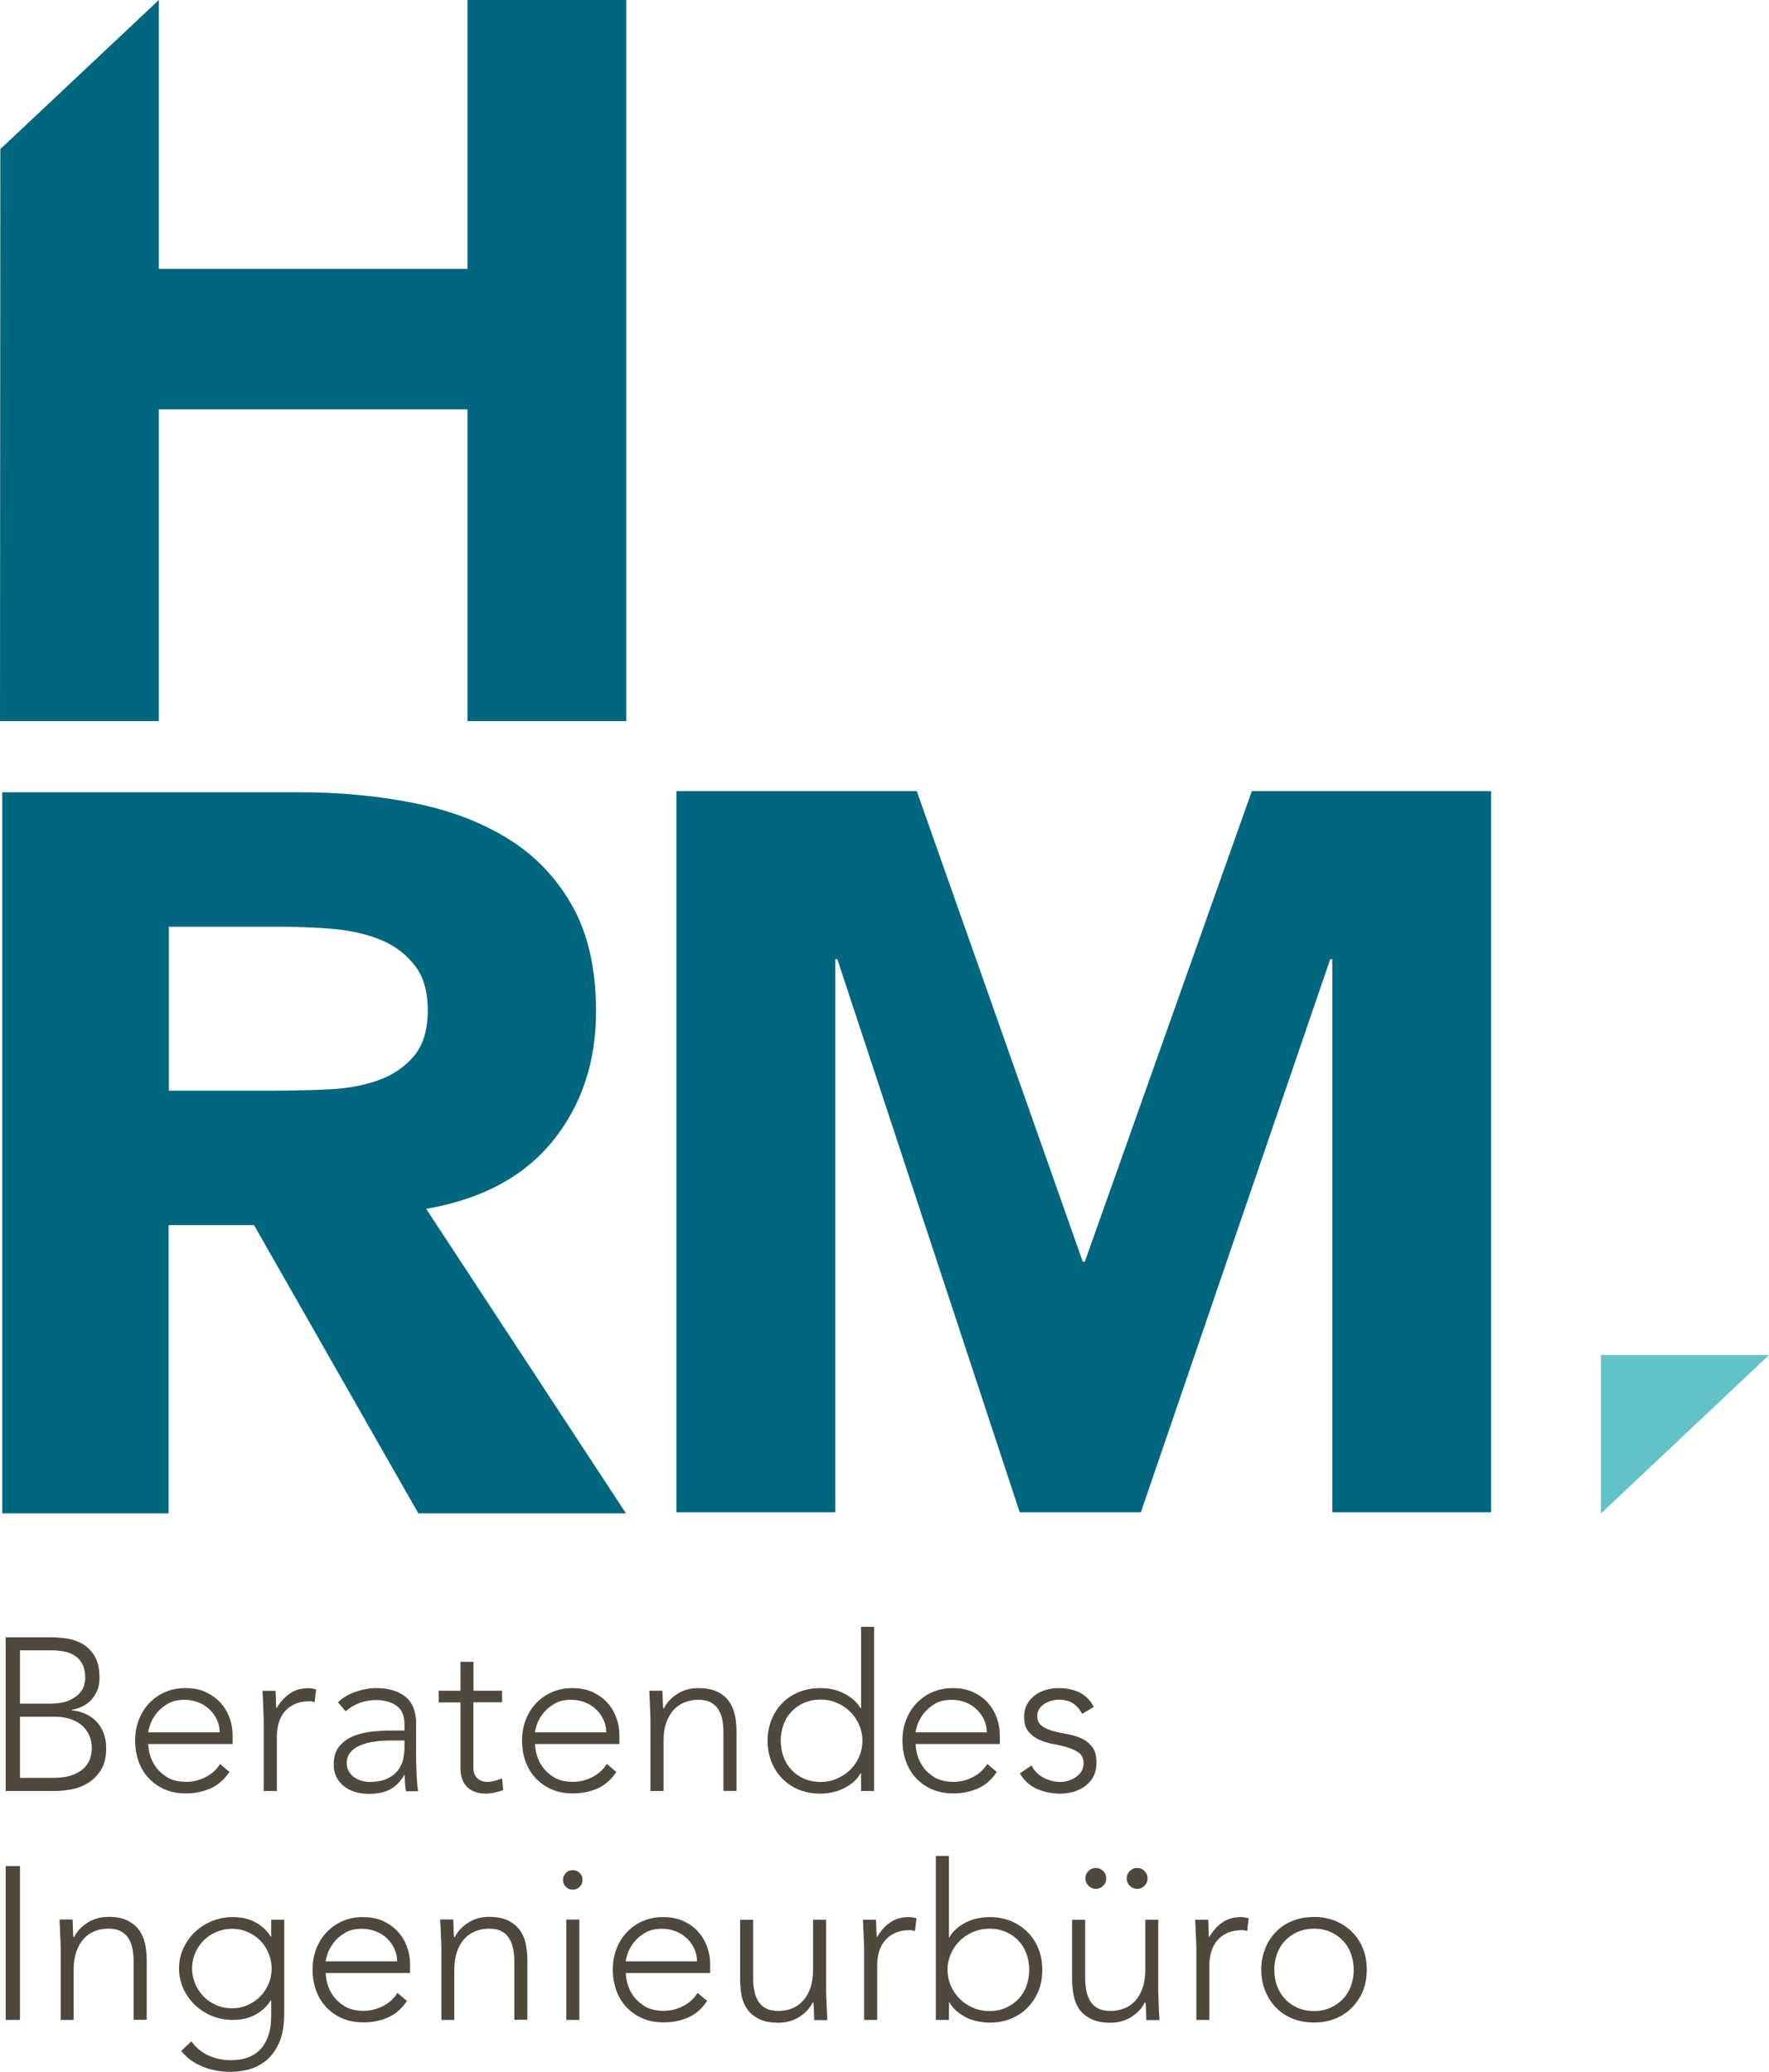 <svg xmlns="http://www.w3.org/2000/svg" xmlns:xlink="http://www.w3.org/1999/xlink" id="Ebene_1" data-name="Ebene 1" viewBox="0 0 155.91 182.61"><defs><style>      .cls-1 {        fill: none;      }      .cls-2 {        clip-path: url(#clippath-1);      }      .cls-3 {        fill: #63c2c7;      }      .cls-4 {        fill: #4e483d;      }      .cls-5 {        fill: #00677e;      }      .cls-6 {        clip-path: url(#clippath);      }    </style><clipPath id="clippath"><rect class="cls-1" y="0" width="155.91" height="182.61"></rect></clipPath><clipPath id="clippath-1"><rect class="cls-1" y="0" width="155.91" height="182.61"></rect></clipPath></defs><g class="cls-6"><path class="cls-5" d="M14.86,81.67h9.98c1.37,0,3.78.09,5.22.27,1.43.18,2.71.53,3.82,1.03,1.11.51,2.02,1.24,2.74,2.2.72.96,1.08,2.24,1.08,3.86,0,1.74-.41,3.08-1.22,4.04-.82.96-1.84,1.66-3.08,2.11-1.24.45-2.63.72-4.16.81-1.53.09-3.99.13-5.36.13h-9v-14.45ZM.2,133.37h14.66v-25.4h7.53l14.48,25.4h18.3l-17.61-26.84c4.89-.84,8.61-2.83,11.15-5.97,2.55-3.14,3.82-6.96,3.82-11.45,0-3.71-.7-6.8-2.1-9.29-1.4-2.48-3.3-4.46-5.68-5.92-2.38-1.47-5.15-2.51-8.32-3.14-3.16-.63-6.51-.94-10.03-.94H.2v63.55ZM59.62,133.27h14v-48.74h.18l16.07,48.74h10.68l16.69-48.74h.18v48.74h14v-63.55h-21.09l-14.72,41.47h-.18l-14.63-41.47h-21.18v63.55ZM0,63.55h14v-27.47h27.2v27.47h14V0h-14v23.7H14V0L.03,13.14l-.03,50.42"></path></g><polygon class="cls-3" points="141.1 119.42 141.1 133.38 155.91 119.42 141.1 119.42"></polygon><g class="cls-2"><path class="cls-4" d="M112.55,172.19c.16-.44.39-.82.7-1.15.31-.33.68-.59,1.11-.78.43-.19.92-.29,1.45-.29s1.02.1,1.45.29c.43.19.8.45,1.11.78.31.32.54.71.7,1.15.16.44.24.91.24,1.41s-.08.97-.24,1.41c-.16.44-.39.82-.7,1.15-.31.33-.68.58-1.11.78-.43.19-.92.29-1.45.29s-1.02-.1-1.45-.29c-.43-.19-.81-.45-1.11-.78-.31-.33-.54-.71-.7-1.15-.16-.44-.24-.91-.24-1.41s.08-.96.24-1.41M111.51,175.46c.23.57.55,1.06.95,1.47.41.41.9.74,1.47.97.57.23,1.2.34,1.88.34s1.3-.11,1.87-.34c.57-.23,1.06-.55,1.47-.97.41-.41.74-.91.97-1.47.23-.57.34-1.19.34-1.87s-.11-1.3-.34-1.87c-.23-.57-.55-1.06-.97-1.47-.41-.41-.91-.74-1.47-.97-.57-.23-1.19-.34-1.87-.34s-1.3.11-1.88.34-1.07.55-1.47.97c-.41.41-.73.91-.95,1.47-.23.57-.35,1.19-.35,1.87s.12,1.3.35,1.87M105.44,178.01h1.15v-4.82c0-.43.06-.84.17-1.21.11-.38.29-.7.53-.98.24-.28.54-.5.9-.66s.79-.24,1.29-.24c.14,0,.29.03.44.08l.13-1.13c-.11-.03-.22-.05-.33-.07-.11-.02-.22-.03-.34-.03-.66,0-1.22.16-1.68.5-.46.33-.84.76-1.13,1.28-.03-.09-.04-.29-.05-.59,0-.31-.02-.63-.03-.96h-1.15c0,.11,0,.28.02.49.01.21.02.44.03.68,0,.24.02.48.03.72.01.24.02.44.02.6v6.35ZM99.57,166.19c.18.18.4.27.65.27s.47-.09.65-.27c.18-.18.27-.39.27-.65s-.09-.47-.27-.65c-.18-.18-.4-.27-.65-.27s-.47.09-.65.27c-.18.18-.27.4-.27.65s.09.47.27.65M95.93,166.19c.18.18.4.27.65.27s.47-.09.65-.27c.18-.18.27-.39.27-.65s-.09-.47-.27-.65c-.18-.18-.4-.27-.65-.27s-.47.09-.65.27c-.18.18-.27.4-.27.65s.09.47.27.65M102.09,169.18h-1.15v4.42c0,.61-.08,1.15-.24,1.6-.16.45-.38.83-.65,1.13-.28.3-.6.53-.98.67-.38.15-.78.22-1.2.22-.46,0-.83-.08-1.12-.24-.29-.16-.51-.37-.67-.64s-.27-.57-.34-.91c-.06-.34-.1-.68-.1-1.04v-5.2h-1.15v5.26c0,.48.05.96.14,1.42.09.46.26.86.5,1.21.25.35.59.63,1.04.85.44.22,1,.33,1.69.33s1.34-.17,1.88-.53c.54-.35.92-.77,1.15-1.25h.06c.03.09.04.29.05.59,0,.31.02.63.03.96h1.15c0-.11,0-.28-.02-.49-.01-.21-.02-.44-.03-.68,0-.24-.02-.48-.03-.72-.01-.24-.02-.44-.02-.6v-6.35ZM83.8,172.19c.19-.44.45-.82.79-1.15.33-.33.72-.59,1.17-.78.45-.19.93-.29,1.45-.29s1.02.1,1.45.29c.43.19.81.45,1.11.78.31.32.54.71.7,1.15.16.44.24.91.24,1.41s-.08.97-.24,1.41c-.16.44-.39.82-.7,1.15-.31.33-.68.58-1.11.78-.43.19-.92.29-1.45.29s-1.01-.1-1.45-.29c-.44-.19-.84-.45-1.17-.78-.33-.33-.59-.71-.79-1.15-.19-.44-.29-.91-.29-1.41s.1-.96.29-1.41M82.48,178.01h1.15v-1.55h.04c.18.31.4.57.67.8.27.22.56.41.87.56.31.15.64.26.99.32.34.07.68.11,1.01.11.68,0,1.3-.11,1.87-.34.57-.23,1.06-.55,1.47-.97.41-.41.74-.91.97-1.47.23-.57.34-1.19.34-1.87s-.11-1.3-.34-1.87c-.23-.57-.55-1.06-.97-1.47-.41-.41-.91-.74-1.47-.97-.57-.23-1.19-.34-1.87-.34-.33,0-.67.04-1.01.1-.35.07-.67.18-.99.33-.31.15-.6.33-.87.56-.27.22-.49.49-.67.8h-.04v-7.18h-1.15v14.47ZM76.16,178.01h1.15v-4.82c0-.43.06-.84.17-1.21.12-.38.29-.7.53-.98.23-.28.54-.5.9-.66.36-.16.8-.24,1.29-.24.14,0,.29.03.44.08l.13-1.13c-.11-.03-.23-.05-.34-.07s-.22-.03-.33-.03c-.66,0-1.22.16-1.68.5-.46.33-.84.76-1.13,1.28-.03-.09-.04-.29-.05-.59,0-.31-.02-.63-.03-.96h-1.15c0,.11,0,.28.02.49.01.21.02.44.03.68,0,.24.02.48.03.72.01.24.02.44.02.6v6.35ZM72.81,169.18h-1.15v4.42c0,.61-.08,1.15-.24,1.6-.16.45-.38.83-.65,1.13-.28.3-.6.53-.97.67-.38.15-.78.22-1.2.22-.46,0-.83-.08-1.12-.24-.29-.16-.51-.37-.67-.64s-.27-.57-.33-.91c-.07-.34-.1-.68-.1-1.04v-5.2h-1.15v5.26c0,.48.05.96.13,1.42.09.46.26.86.51,1.21.25.35.59.63,1.03.85s1,.33,1.69.33,1.34-.17,1.88-.53c.54-.35.92-.77,1.15-1.25h.06c.03.09.04.29.05.59,0,.31.02.63.03.96h1.15c0-.11,0-.28-.02-.49-.02-.21-.02-.44-.03-.68,0-.24-.02-.48-.03-.72-.01-.24-.02-.44-.02-.6v-6.35ZM55.15,172.85c0-.12.05-.33.15-.64.1-.31.27-.63.52-.97.24-.33.57-.62.99-.88.41-.26.93-.38,1.56-.38.42,0,.82.08,1.2.23.38.15.7.36.97.62.28.26.49.57.65.91.16.35.24.71.24,1.11h-6.28ZM61.47,175.64c-.29.48-.71.87-1.26,1.15-.55.28-1.12.42-1.7.42-.68,0-1.23-.13-1.65-.38-.43-.26-.77-.56-1.03-.92-.26-.36-.43-.72-.53-1.1-.1-.38-.14-.69-.14-.93h7.43v-.8c0-.51-.09-1.02-.27-1.51-.18-.5-.44-.94-.79-1.33-.35-.39-.79-.7-1.3-.94-.52-.24-1.11-.35-1.79-.35s-1.24.12-1.78.35c-.54.23-1,.56-1.4.97-.4.42-.7.9-.92,1.46-.22.56-.33,1.17-.33,1.84s.11,1.32.32,1.88c.21.57.52,1.06.91,1.47.4.41.87.74,1.42.97.55.23,1.16.34,1.84.34.79,0,1.51-.15,2.17-.44s1.21-.78,1.65-1.45l-.84-.71ZM49.87,166.28c.17.17.37.25.61.25s.45-.08.61-.25c.17-.16.25-.37.25-.61s-.08-.45-.25-.61c-.16-.16-.37-.25-.61-.25s-.45.08-.61.25c-.16.17-.25.37-.25.61s.08.45.25.61M49.91,178.01h1.15v-8.84h-1.15v8.84ZM38.89,178.01h1.15v-4.42c0-.61.08-1.14.24-1.6.16-.45.38-.83.65-1.13.28-.3.6-.52.98-.67s.78-.22,1.19-.22c.46,0,.83.08,1.12.24.29.16.51.37.67.64.16.27.27.57.34.91.06.34.1.68.1,1.04v5.2h1.15v-5.26c0-.48-.05-.96-.14-1.42-.09-.46-.27-.86-.52-1.21-.25-.35-.59-.63-1.03-.85-.43-.22-.99-.33-1.68-.33s-1.34.17-1.87.53c-.54.35-.92.77-1.15,1.25h-.06c-.03-.09-.04-.29-.05-.59,0-.31-.02-.63-.03-.96h-1.15c0,.11,0,.28.02.49.01.21.02.44.03.68,0,.24.02.48.03.72.01.24.02.44.02.6v6.35ZM28.71,172.85c0-.12.05-.33.15-.64.1-.31.27-.63.52-.97.24-.33.57-.62.99-.88.41-.26.93-.38,1.56-.38.42,0,.82.08,1.2.23.38.15.7.36.98.62.27.26.49.57.65.91.16.35.24.71.24,1.11h-6.28ZM35.02,175.64c-.29.48-.71.87-1.26,1.15-.55.28-1.12.42-1.7.42-.67,0-1.23-.13-1.65-.38-.43-.26-.77-.56-1.03-.92-.26-.36-.43-.72-.53-1.1-.1-.38-.14-.69-.14-.93h7.43v-.8c0-.51-.09-1.02-.27-1.51-.18-.5-.44-.94-.8-1.33-.35-.39-.79-.7-1.3-.94-.52-.24-1.11-.35-1.79-.35s-1.24.12-1.78.35c-.54.23-1,.56-1.4.97-.4.42-.7.9-.92,1.46-.22.56-.33,1.17-.33,1.84s.11,1.32.32,1.88c.21.57.52,1.06.91,1.47.4.41.87.74,1.42.97.55.23,1.16.34,1.84.34.79,0,1.51-.15,2.17-.44.66-.29,1.21-.78,1.66-1.45l-.84-.71ZM23.66,174.85c-.18.43-.43.8-.74,1.11-.31.31-.68.56-1.11.75s-.88.28-1.37.28-.94-.09-1.37-.28-.8-.43-1.11-.75c-.31-.31-.56-.68-.75-1.11-.18-.43-.28-.88-.28-1.37s.09-.94.28-1.37.43-.8.75-1.11c.31-.31.68-.56,1.11-.74.43-.18.88-.28,1.37-.28s.94.09,1.37.28c.43.18.8.43,1.11.74.31.31.56.68.74,1.11s.28.88.28,1.37-.09.94-.28,1.37M25.05,169.18h-1.15v1.49h-.04c-.33-.54-.78-.96-1.35-1.26-.57-.31-1.23-.46-2-.46-.65,0-1.26.12-1.84.36-.58.24-1.08.57-1.5.97-.43.41-.77.89-1.02,1.44-.25.55-.37,1.13-.37,1.76s.13,1.21.37,1.76c.25.55.59,1.03,1.02,1.44.43.42.93.74,1.5.98.57.23,1.19.35,1.84.35.77,0,1.43-.15,2-.46.57-.31,1.02-.73,1.35-1.26h.04v1.22c0,.17,0,.38-.02.65-.01.27-.05.55-.12.85s-.18.6-.33.9c-.15.3-.35.58-.61.82-.26.25-.59.45-.99.6-.4.15-.9.23-1.48.23-.69,0-1.34-.13-1.95-.4-.61-.27-1.12-.69-1.53-1.26l-.9.84c.23.29.5.56.81.79.31.23.66.42,1.04.58.38.16.79.28,1.21.36.43.08.86.12,1.31.12s.94-.06,1.49-.19c.55-.13,1.06-.38,1.54-.74.48-.37.88-.89,1.2-1.57.32-.68.48-1.56.48-2.66v-8.27ZM5.34,178.01h1.15v-4.42c0-.61.08-1.14.24-1.6.16-.45.38-.83.65-1.13.27-.3.6-.52.97-.67s.78-.22,1.2-.22c.46,0,.83.08,1.12.24.29.16.51.37.67.64.16.27.27.57.34.91.06.34.1.68.1,1.04v5.2h1.15v-5.26c0-.48-.05-.96-.14-1.42-.1-.46-.27-.86-.52-1.21-.25-.35-.59-.63-1.02-.85-.43-.22-.99-.33-1.68-.33s-1.34.17-1.88.53c-.54.35-.92.77-1.15,1.25h-.06c-.03-.09-.04-.29-.05-.59,0-.31-.02-.63-.03-.96h-1.15c0,.11,0,.28.02.49.01.21.02.44.03.68,0,.24.02.48.03.72.01.24.02.44.02.6v6.35ZM.5,178.01h1.26v-13.55H.5v13.55Z"></path><path class="cls-4" d="M89.88,156.27c.35.61.83,1.06,1.46,1.36.63.29,1.33.44,2.1.44.42,0,.82-.06,1.21-.17.38-.12.72-.29,1.02-.52.3-.23.54-.51.71-.85.17-.34.26-.74.26-1.2,0-.6-.13-1.06-.39-1.39-.26-.33-.58-.58-.96-.75-.38-.17-.81-.3-1.26-.37-.46-.08-.88-.17-1.26-.28-.38-.11-.7-.26-.96-.45-.26-.19-.39-.48-.39-.88,0-.23.06-.43.18-.61s.27-.33.45-.44c.18-.12.38-.2.6-.27.22-.06.44-.1.64-.1.52,0,.95.11,1.27.32.33.21.6.52.81.93l1.03-.61c-.29-.57-.7-.99-1.23-1.26-.53-.27-1.16-.4-1.88-.4-.37,0-.73.05-1.09.15-.36.1-.68.26-.97.47-.29.21-.52.47-.7.79-.18.32-.27.7-.27,1.13,0,.56.13.99.39,1.3.26.31.58.55.97.72.38.17.8.3,1.26.38s.88.18,1.26.3c.38.12.7.28.97.48.26.2.39.51.39.92,0,.26-.06.48-.18.68-.12.2-.28.37-.47.5-.19.14-.41.25-.65.33-.24.08-.48.12-.73.12-.53,0-1.02-.13-1.49-.37-.47-.25-.83-.61-1.07-1.08l-1.02.69ZM80.7,152.67c0-.12.05-.33.15-.64.1-.31.28-.63.52-.97.24-.33.57-.62.98-.88.41-.26.93-.38,1.56-.38.42,0,.82.08,1.2.23.38.15.7.36.97.62.28.26.49.57.65.91.16.35.24.71.24,1.11h-6.27ZM87.01,155.46c-.3.48-.71.87-1.26,1.15-.55.28-1.12.42-1.7.42-.68,0-1.23-.13-1.66-.38-.43-.26-.77-.56-1.02-.92-.26-.36-.43-.72-.53-1.1-.09-.38-.14-.69-.14-.93h7.42v-.8c0-.51-.09-1.02-.27-1.51-.18-.5-.44-.94-.79-1.33-.35-.39-.79-.7-1.3-.94-.52-.24-1.11-.35-1.79-.35s-1.24.12-1.78.35c-.54.23-1,.56-1.4.97-.4.42-.7.9-.92,1.46-.22.56-.33,1.17-.33,1.84s.11,1.32.32,1.88.51,1.06.91,1.47c.39.41.87.74,1.42.97.55.23,1.16.34,1.84.34.79,0,1.51-.15,2.17-.44.66-.3,1.21-.78,1.65-1.45l-.84-.71ZM75.72,154.82c-.19.44-.45.82-.79,1.15-.33.33-.72.58-1.17.78s-.93.29-1.45.29-1.02-.1-1.45-.29c-.43-.19-.8-.45-1.11-.78-.31-.33-.54-.71-.7-1.15-.16-.44-.24-.91-.24-1.41s.08-.96.24-1.41c.16-.44.39-.82.7-1.15.31-.33.67-.59,1.11-.78.43-.19.92-.29,1.45-.29s1.01.1,1.45.29c.45.19.84.45,1.17.78.33.32.59.71.79,1.15.19.44.29.91.29,1.41s-.1.97-.29,1.41M75.89,157.84h1.15v-14.47h-1.15v7.18h-.04c-.18-.31-.4-.57-.67-.79-.27-.22-.56-.41-.87-.56-.31-.15-.64-.26-.98-.33-.35-.07-.68-.1-1.02-.1-.68,0-1.3.11-1.88.34-.57.23-1.07.55-1.47.97-.41.41-.73.91-.96,1.47-.23.57-.35,1.19-.35,1.87s.12,1.3.35,1.87c.23.57.55,1.06.96,1.47.41.41.9.74,1.47.97.58.23,1.2.34,1.88.34.33,0,.67-.04,1.02-.11.34-.07.67-.18.98-.33.31-.15.6-.33.87-.55.27-.22.49-.49.67-.8h.04v1.55ZM57.33,157.84h1.15v-4.42c0-.61.08-1.14.24-1.6.16-.45.38-.83.65-1.13.28-.3.6-.52.98-.67.38-.15.78-.22,1.19-.22.46,0,.83.08,1.12.24.29.16.51.37.67.64.16.27.27.57.34.91.06.34.09.68.09,1.04v5.2h1.15v-5.26c0-.48-.05-.96-.14-1.42-.1-.46-.27-.86-.52-1.21-.25-.35-.59-.64-1.03-.85-.43-.21-.99-.32-1.68-.32s-1.34.17-1.87.53c-.54.35-.92.77-1.15,1.25h-.06c-.03-.09-.04-.29-.05-.59,0-.31-.02-.63-.03-.96h-1.15c0,.11,0,.28.02.49.01.21.02.44.03.68,0,.24.02.48.03.72.01.24.02.44.02.6v6.35ZM47.15,152.67c0-.12.05-.33.15-.64.1-.31.27-.63.52-.97.24-.33.57-.62.99-.88.41-.26.93-.38,1.56-.38.42,0,.82.08,1.2.23.38.15.7.36.97.62.28.26.49.57.65.91.16.35.24.71.24,1.11h-6.28ZM53.47,155.46c-.29.48-.71.87-1.26,1.15-.55.28-1.12.42-1.7.42-.68,0-1.23-.13-1.65-.38-.43-.26-.77-.56-1.03-.92-.26-.36-.43-.72-.53-1.1s-.14-.69-.14-.93h7.43v-.8c0-.51-.09-1.02-.27-1.51-.18-.5-.44-.94-.79-1.33-.35-.39-.79-.7-1.3-.94-.52-.24-1.11-.35-1.79-.35s-1.24.12-1.78.35c-.54.23-1,.56-1.4.97-.4.42-.7.9-.92,1.46-.22.56-.33,1.17-.33,1.84s.11,1.32.32,1.88c.21.57.52,1.06.91,1.47.4.41.87.74,1.42.97.55.23,1.16.34,1.84.34.79,0,1.51-.15,2.17-.44.66-.3,1.21-.78,1.65-1.45l-.84-.71ZM44.26,149h-2.53v-2.55h-1.15v2.55h-1.91v1.03h1.91v5.76c0,.32.04.62.12.89.08.28.21.52.39.72.18.2.41.37.71.49.29.12.64.18,1.05.18.22,0,.47-.03.75-.1.28-.06.53-.13.75-.21l-.1-1.04c-.2.09-.42.16-.64.22-.22.06-.44.09-.66.09-.38,0-.68-.11-.9-.33-.22-.22-.33-.52-.33-.92v-5.76h2.53v-1.03ZM35.65,153.4v.59c0,.37-.05.73-.13,1.1-.09.36-.25.69-.49.98-.24.29-.55.52-.95.7-.4.18-.9.27-1.51.27-.24,0-.48-.04-.72-.11-.24-.07-.45-.17-.64-.31-.19-.13-.35-.31-.47-.52-.12-.21-.18-.45-.18-.72,0-.38.11-.7.33-.96.22-.26.51-.46.87-.61.36-.15.77-.26,1.22-.32.45-.07.92-.1,1.41-.1h1.26ZM36.68,151.96c0-1.12-.32-1.93-.96-2.44-.64-.5-1.49-.75-2.56-.75-.57,0-1.17.1-1.8.32-.63.21-1.15.52-1.57.93l.67.79c.78-.66,1.68-.99,2.7-.99.71,0,1.31.17,1.78.5s.71.88.71,1.65v.54h-1.34c-.43,0-.94.03-1.5.09-.57.06-1.1.18-1.61.38-.5.2-.93.49-1.27.89-.34.4-.52.93-.52,1.61,0,.47.09.87.28,1.2.19.33.42.6.72.81.29.21.62.36.99.46.37.1.74.14,1.13.14.75,0,1.37-.13,1.87-.4.49-.27.9-.69,1.23-1.26h.04c0,.52.04,1,.11,1.43h1.07c-.04-.26-.07-.51-.09-.77-.02-.26-.04-.53-.05-.82s-.02-.61-.03-.96c0-.34-.01-.73-.01-1.17v-2.16ZM23.25,157.84h1.15v-4.82c0-.43.06-.84.17-1.21.12-.38.29-.7.53-.98.23-.28.54-.5.9-.66s.79-.24,1.29-.24c.14,0,.29.03.44.08l.13-1.13c-.12-.03-.23-.05-.34-.07-.11-.02-.22-.03-.34-.03-.66,0-1.22.16-1.68.5-.46.33-.84.76-1.13,1.28-.03-.09-.04-.29-.05-.59,0-.31-.02-.63-.03-.96h-1.15c0,.11,0,.28.02.49.01.21.02.44.03.68,0,.24.02.48.03.72.01.24.02.44.02.6v6.35ZM13.07,152.67c0-.12.05-.33.15-.64.1-.31.27-.63.52-.97.24-.33.57-.62.99-.88.41-.26.93-.38,1.56-.38.42,0,.82.08,1.2.23.38.15.7.36.98.62.27.26.49.57.65.91.16.35.24.71.24,1.11h-6.28ZM19.39,155.46c-.29.48-.71.87-1.26,1.15s-1.12.42-1.7.42c-.68,0-1.23-.13-1.66-.38-.43-.26-.77-.56-1.03-.92-.26-.36-.43-.72-.53-1.1-.1-.38-.14-.69-.14-.93h7.43v-.8c0-.51-.09-1.02-.27-1.51-.18-.5-.44-.94-.8-1.33-.35-.39-.79-.7-1.3-.94-.52-.24-1.11-.35-1.79-.35s-1.24.12-1.78.35c-.54.23-1,.56-1.4.97-.4.42-.7.9-.92,1.46-.22.56-.33,1.17-.33,1.84s.11,1.32.32,1.88c.21.57.51,1.06.91,1.47.39.41.87.74,1.41.97.55.23,1.16.34,1.84.34.79,0,1.51-.15,2.17-.44.66-.3,1.21-.78,1.66-1.45l-.84-.71ZM1.76,151.29h3.08c.4,0,.79.05,1.18.15.39.1.73.27,1.04.49.31.22.55.51.74.87.19.36.29.79.29,1.28,0,.24-.04.51-.12.81-.08.3-.25.58-.49.85s-.59.49-1.04.67c-.45.18-1.05.27-1.79.27H1.76v-5.4ZM1.76,145.44h2.8c.39,0,.77.04,1.13.11.36.08.67.21.94.39s.48.43.64.74c.16.31.24.71.24,1.18,0,.22-.04.46-.12.72-.08.26-.23.5-.46.73-.23.23-.55.42-.95.59-.41.16-.94.24-1.59.24H1.76v-4.71ZM.5,157.84h4.33c.46,0,.95-.05,1.48-.15.53-.1,1.02-.29,1.47-.57.45-.28.83-.67,1.13-1.16.3-.49.45-1.12.45-1.9,0-.47-.07-.9-.22-1.3-.15-.4-.35-.74-.62-1.02-.27-.29-.59-.52-.96-.69-.37-.17-.78-.28-1.22-.32v-.04c.8-.17,1.41-.5,1.82-1.02.41-.51.61-1.11.61-1.8,0-.77-.13-1.38-.39-1.85-.26-.46-.6-.83-1.02-1.09-.41-.26-.88-.43-1.41-.52-.52-.08-1.04-.12-1.55-.12H.5v13.55Z"></path></g></svg>